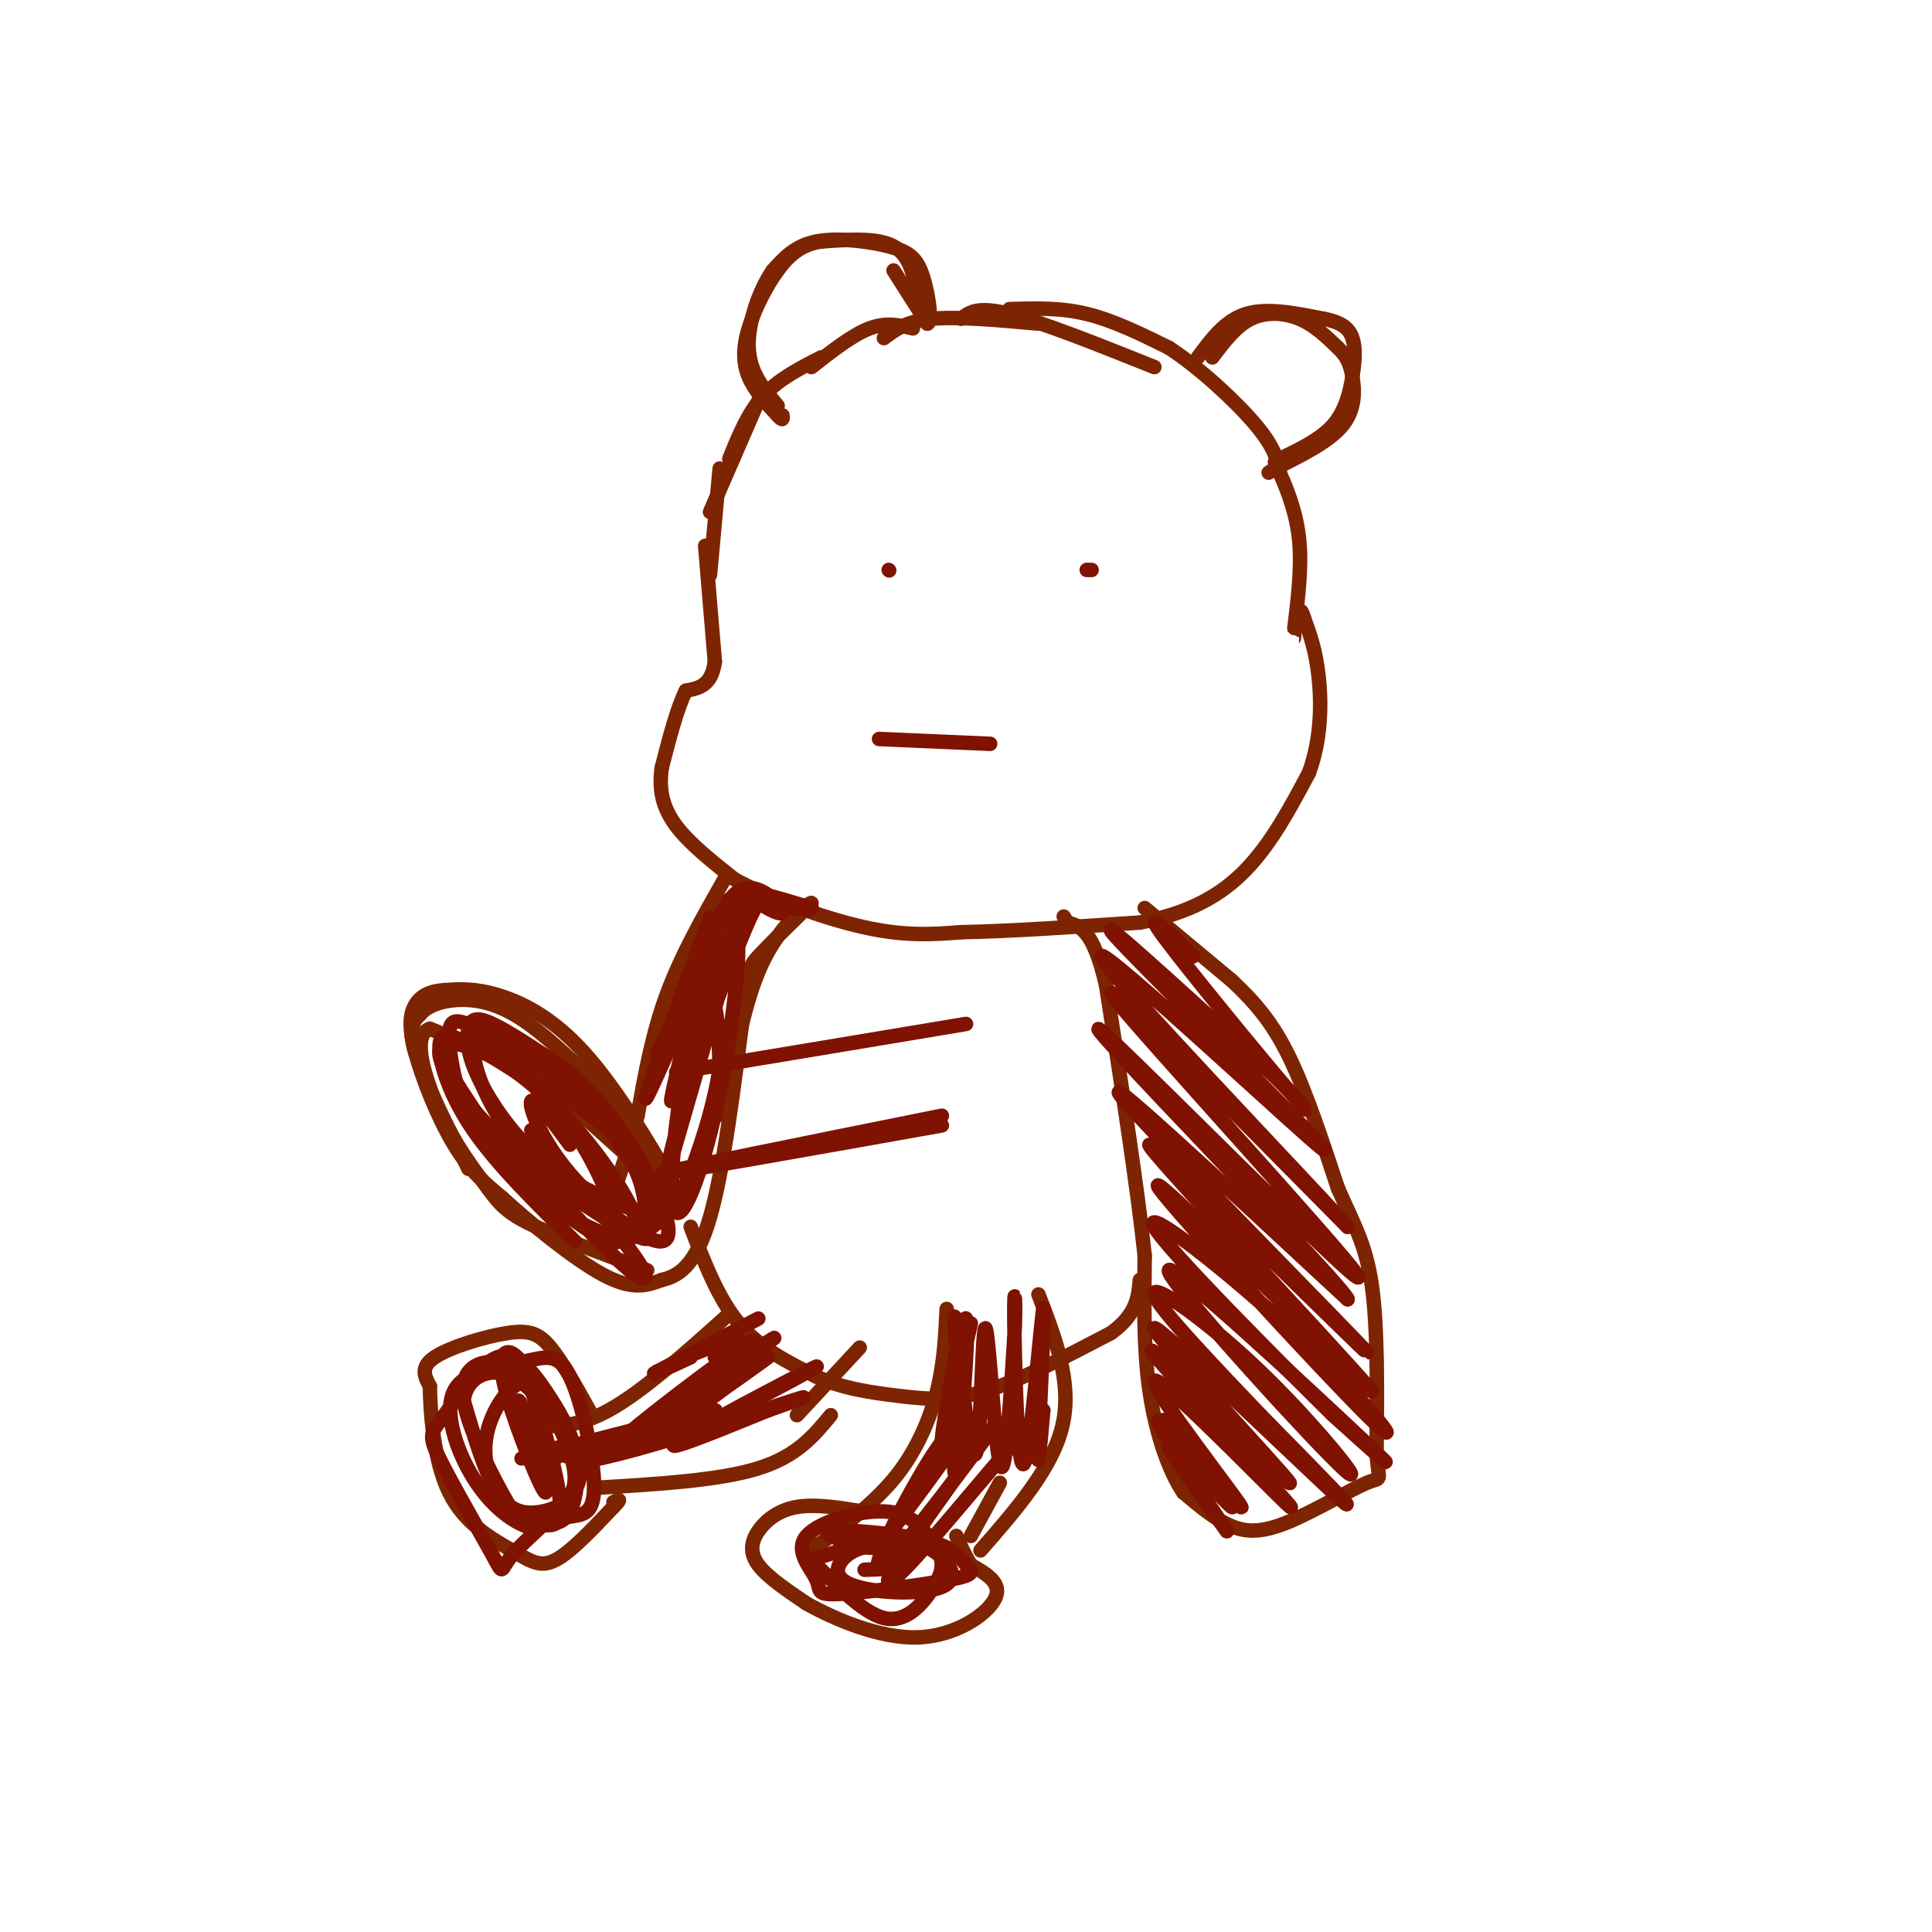<svg viewBox='0 0 400 400' version='1.1' xmlns='http://www.w3.org/2000/svg' xmlns:xlink='http://www.w3.org/1999/xlink'><g fill='none' stroke='#7D2502' stroke-width='3' stroke-linecap='round' stroke-linejoin='round'><path d='M147,119c0.000,0.000 2.000,-22.000 2,-22'/><path d='M147,106c0.000,0.000 10.000,-23.000 10,-23'/><path d='M151,95c1.917,-4.750 3.833,-9.500 7,-13c3.167,-3.500 7.583,-5.750 12,-8'/><path d='M168,76c4.250,-3.333 8.500,-6.667 12,-8c3.500,-1.333 6.250,-0.667 9,0'/><path d='M183,70c2.333,-1.750 4.667,-3.500 10,-4c5.333,-0.500 13.667,0.250 22,1'/><path d='M199,66c1.667,-1.333 3.333,-2.667 10,-1c6.667,1.667 18.333,6.333 30,11'/><path d='M209,64c5.250,-0.167 10.500,-0.333 16,1c5.500,1.333 11.250,4.167 17,7'/><path d='M242,72c6.422,4.200 13.978,11.200 18,16c4.022,4.800 4.511,7.400 5,10'/><path d='M265,98c1.711,3.867 3.489,8.533 4,14c0.511,5.467 -0.244,11.733 -1,18'/><path d='M268,130c-0.167,3.167 -0.083,2.083 0,1'/><path d='M146,113c0.000,0.000 2.000,24.000 2,24'/><path d='M148,137c-0.667,5.000 -3.333,5.500 -6,6'/><path d='M142,143c-1.833,3.667 -3.417,9.833 -5,16'/><path d='M137,159c-0.644,4.667 0.244,8.333 3,12c2.756,3.667 7.378,7.333 12,11'/><path d='M152,182c6.978,3.889 18.422,8.111 27,10c8.578,1.889 14.289,1.444 20,1'/><path d='M199,193c9.500,-0.167 23.250,-1.083 37,-2'/><path d='M236,191c10.067,-1.867 16.733,-5.533 22,-11c5.267,-5.467 9.133,-12.733 13,-20'/><path d='M271,160c2.600,-7.022 2.600,-14.578 2,-20c-0.600,-5.422 -1.800,-8.711 -3,-12'/><path d='M270,128c-0.667,-2.167 -0.833,-1.583 -1,-1'/><path d='M251,74c2.444,-3.244 4.889,-6.489 8,-8c3.111,-1.511 6.889,-1.289 10,0c3.111,1.289 5.556,3.644 8,6'/><path d='M277,72c1.869,1.798 2.542,3.292 3,6c0.458,2.708 0.702,6.631 -2,10c-2.702,3.369 -8.351,6.185 -14,9'/><path d='M264,97c-2.333,1.500 -1.167,0.750 0,0'/><path d='M190,61c-0.833,-4.083 -1.667,-8.167 -5,-10c-3.333,-1.833 -9.167,-1.417 -15,-1'/><path d='M170,50c-4.014,0.611 -6.550,2.638 -9,6c-2.450,3.362 -4.813,8.059 -6,12c-1.187,3.941 -1.196,7.126 0,10c1.196,2.874 3.598,5.437 6,8'/><path d='M161,86c1.167,1.333 1.083,0.667 1,0'/><path d='M185,56c0.000,0.000 7.000,11.000 7,11'/><path d='M192,67c1.070,-0.234 0.246,-6.321 -1,-10c-1.246,-3.679 -2.912,-4.952 -7,-6c-4.088,-1.048 -10.596,-1.871 -15,-1c-4.404,0.871 -6.702,3.435 -9,6'/><path d='M160,56c-2.778,3.956 -5.222,10.844 -5,16c0.222,5.156 3.111,8.578 6,12'/><path d='M248,74c2.833,-3.833 5.667,-7.667 10,-9c4.333,-1.333 10.167,-0.167 16,1'/><path d='M274,66c3.805,0.713 5.319,1.995 6,4c0.681,2.005 0.530,4.732 0,8c-0.530,3.268 -1.437,7.077 -4,10c-2.563,2.923 -6.781,4.962 -11,7'/><path d='M265,95c-1.833,1.167 -0.917,0.583 0,0'/><path d='M237,188c0.000,0.000 18.000,15.000 18,15'/><path d='M255,203c5.022,4.689 8.578,8.911 12,16c3.422,7.089 6.711,17.044 10,27'/><path d='M277,246c3.067,7.089 5.733,11.311 7,20c1.267,8.689 1.133,21.844 1,35'/><path d='M285,301c0.512,6.327 1.292,4.644 -2,6c-3.292,1.356 -10.656,5.750 -16,8c-5.344,2.250 -8.670,2.357 -12,1c-3.330,-1.357 -6.665,-4.179 -10,-7'/><path d='M245,309c-3.067,-4.511 -5.733,-12.289 -7,-21c-1.267,-8.711 -1.133,-18.356 -1,-28'/><path d='M237,260c-1.500,-14.000 -4.750,-35.000 -8,-56'/><path d='M229,204c-2.667,-11.500 -5.333,-12.250 -8,-13'/><path d='M221,191c-1.333,-2.167 -0.667,-1.083 0,0'/><path d='M150,182c-4.500,7.917 -9.000,15.833 -12,24c-3.000,8.167 -4.500,16.583 -6,25'/><path d='M132,231c-1.833,6.833 -3.417,11.417 -5,16'/><path d='M134,243c0.000,0.000 -20.000,-18.000 -20,-18'/><path d='M114,225c-7.500,-5.000 -16.250,-8.500 -25,-12'/><path d='M89,213c-3.889,1.200 -1.111,10.200 2,17c3.111,6.800 6.556,11.400 10,16'/><path d='M101,246c2.756,3.867 4.644,5.533 10,8c5.356,2.467 14.178,5.733 23,9'/><path d='M97,242c-4.667,-9.333 -9.333,-18.667 -11,-24c-1.667,-5.333 -0.333,-6.667 1,-8'/><path d='M87,210c1.643,-2.012 5.250,-3.042 9,-3c3.750,0.042 7.643,1.155 12,4c4.357,2.845 9.179,7.423 14,12'/><path d='M122,223c6.000,7.111 14.000,18.889 17,23c3.000,4.111 1.000,0.556 -1,-3'/><path d='M138,243c-3.060,-5.417 -10.208,-17.458 -17,-25c-6.792,-7.542 -13.226,-10.583 -18,-12c-4.774,-1.417 -7.887,-1.208 -11,-1'/><path d='M92,205c-2.965,0.187 -4.877,1.153 -6,3c-1.123,1.847 -1.456,4.574 0,10c1.456,5.426 4.702,13.550 8,19c3.298,5.450 6.649,8.225 10,11'/><path d='M104,248c5.689,5.222 14.911,12.778 21,16c6.089,3.222 9.044,2.111 12,1'/><path d='M137,265c3.778,-0.822 7.222,-3.378 10,-13c2.778,-9.622 4.889,-26.311 7,-43'/><path d='M154,209c1.267,-8.644 0.933,-8.756 3,-11c2.067,-2.244 6.533,-6.622 11,-11'/><path d='M168,187c-0.156,-0.467 -6.044,3.867 -10,12c-3.956,8.133 -5.978,20.067 -8,32'/><path d='M143,254c2.833,7.417 5.667,14.833 10,20c4.333,5.167 10.167,8.083 16,11'/><path d='M169,285c5.560,2.524 11.458,3.333 17,4c5.542,0.667 10.726,1.190 18,-1c7.274,-2.190 16.637,-7.095 26,-12'/><path d='M230,276c5.333,-3.833 5.667,-7.417 6,-11'/><path d='M151,272c-9.000,8.083 -18.000,16.167 -25,20c-7.000,3.833 -12.000,3.417 -17,3'/><path d='M172,293c-3.500,4.250 -7.000,8.500 -15,11c-8.000,2.500 -20.500,3.250 -33,4'/><path d='M122,292c-2.804,-5.042 -5.607,-10.083 -8,-13c-2.393,-2.917 -4.375,-3.708 -9,-3c-4.625,0.708 -11.893,2.917 -15,5c-3.107,2.083 -2.054,4.042 -1,6'/><path d='M89,287c0.069,5.250 0.740,15.376 4,22c3.260,6.624 9.108,9.745 13,12c3.892,2.255 5.826,3.644 9,2c3.174,-1.644 7.587,-6.322 12,-11'/><path d='M127,312c2.000,-2.000 1.000,-1.500 0,-1'/><path d='M215,268c3.500,9.083 7.000,18.167 5,27c-2.000,8.833 -9.500,17.417 -17,26'/><path d='M196,271c-0.267,5.578 -0.533,11.156 -2,17c-1.467,5.844 -4.133,11.956 -8,17c-3.867,5.044 -8.933,9.022 -14,13'/><path d='M172,318c-3.167,2.500 -4.083,2.250 -5,2'/><path d='M179,313c-5.071,-0.827 -10.143,-1.655 -14,-1c-3.857,0.655 -6.500,2.792 -8,5c-1.500,2.208 -1.857,4.488 0,7c1.857,2.512 5.929,5.256 10,8'/><path d='M167,332c5.738,3.214 15.083,7.250 23,7c7.917,-0.250 14.405,-4.786 16,-8c1.595,-3.214 -1.702,-5.107 -5,-7'/><path d='M201,324c-1.333,-2.167 -2.167,-4.083 -3,-6'/><path d='M201,318c0.000,0.000 6.000,-11.000 6,-11'/><path d='M165,293c0.000,0.000 13.000,-14.000 13,-14'/></g>
<g fill='none' stroke='#7F1201' stroke-width='3' stroke-linecap='round' stroke-linejoin='round'><path d='M136,218c3.644,-7.178 7.289,-14.356 7,-10c-0.289,4.356 -4.511,20.244 -4,20c0.511,-0.244 5.756,-16.622 11,-33'/><path d='M150,195c-1.389,3.848 -10.362,29.970 -10,29c0.362,-0.970 10.059,-29.030 9,-29c-1.059,0.030 -12.874,28.152 -15,32c-2.126,3.848 5.437,-16.576 13,-37'/><path d='M147,190c-1.560,3.976 -11.958,32.417 -12,34c-0.042,1.583 10.274,-23.690 14,-33c3.726,-9.310 0.863,-2.655 -2,4'/><path d='M147,195c0.638,-2.249 3.233,-9.871 7,-11c3.767,-1.129 8.707,4.234 8,5c-0.707,0.766 -7.059,-3.067 -7,-4c0.059,-0.933 6.530,1.033 13,3'/><path d='M168,188c0.602,0.533 -4.395,0.366 -7,-1c-2.605,-1.366 -2.820,-3.929 -7,6c-4.180,9.929 -12.327,32.352 -13,33c-0.673,0.648 6.126,-20.479 10,-32c3.874,-11.521 4.821,-13.434 2,-3c-2.821,10.434 -9.411,33.217 -16,56'/><path d='M137,247c0.673,-4.218 10.355,-42.765 14,-51c3.645,-8.235 1.253,13.840 -2,30c-3.253,16.160 -7.367,26.404 -9,25c-1.633,-1.404 -0.786,-14.455 1,-25c1.786,-10.545 4.510,-18.584 6,-19c1.490,-0.416 1.745,6.792 2,14'/><path d='M149,221c-0.933,7.111 -4.267,17.889 -7,24c-2.733,6.111 -4.867,7.556 -7,9'/><path d='M195,233c-29.000,5.167 -58.000,10.333 -58,10c0.000,-0.333 29.000,-6.167 58,-12'/><path d='M200,212c-30.000,5.000 -60.000,10.000 -60,10c0.000,0.000 30.000,-5.000 60,-10'/><path d='M110,234c9.254,10.859 18.508,21.718 22,27c3.492,5.282 1.223,4.987 -5,-1c-6.223,-5.987 -16.401,-17.666 -22,-26c-5.599,-8.334 -6.619,-13.323 -7,-16c-0.381,-2.677 -0.123,-3.042 1,-3c1.123,0.042 3.111,0.492 7,4c3.889,3.508 9.680,10.072 14,17c4.320,6.928 7.168,14.218 8,18c0.832,3.782 -0.353,4.057 -4,2c-3.647,-2.057 -9.756,-6.445 -15,-12c-5.244,-5.555 -9.622,-12.278 -14,-19'/><path d='M95,225c-3.244,-5.489 -4.356,-9.711 -2,-10c2.356,-0.289 8.178,3.356 14,7'/><path d='M119,257c-8.015,-7.888 -16.030,-15.777 -21,-23c-4.970,-7.223 -6.895,-13.782 -7,-17c-0.105,-3.218 1.610,-3.096 6,-1c4.390,2.096 11.454,6.166 19,14c7.546,7.834 15.573,19.433 16,24c0.427,4.567 -6.746,2.104 -14,-2c-7.254,-4.104 -14.587,-9.848 -19,-17c-4.413,-7.152 -5.904,-15.711 -6,-20c-0.096,-4.289 1.205,-4.309 6,-2c4.795,2.309 13.084,6.945 19,12c5.916,5.055 9.458,10.527 13,16'/><path d='M131,241c2.572,4.844 2.501,8.955 3,12c0.499,3.045 1.569,5.023 -4,2c-5.569,-3.023 -17.777,-11.046 -27,-20c-9.223,-8.954 -15.462,-18.839 -10,-19c5.462,-0.161 22.623,9.402 32,17c9.377,7.598 10.970,13.232 11,16c0.030,2.768 -1.502,2.671 -6,1c-4.498,-1.671 -11.962,-4.917 -18,-10c-6.038,-5.083 -10.649,-12.001 -13,-17c-2.351,-4.999 -2.441,-8.077 -2,-10c0.441,-1.923 1.412,-2.692 5,-1c3.588,1.692 9.794,5.846 16,10'/><path d='M118,222c5.362,4.724 10.768,11.534 15,19c4.232,7.466 7.289,15.589 4,16c-3.289,0.411 -12.924,-6.889 -19,-14c-6.076,-7.111 -8.593,-14.032 -8,-15c0.593,-0.968 4.297,4.016 8,9'/><path d='M241,294c7.622,9.444 15.244,18.889 14,18c-1.244,-0.889 -11.356,-12.111 -13,-13c-1.644,-0.889 5.178,8.556 12,18'/><path d='M254,317c-2.748,-4.041 -15.618,-23.144 -14,-23c1.618,0.144 17.722,19.533 17,18c-0.722,-1.533 -18.271,-23.990 -18,-26c0.271,-2.010 18.363,16.426 25,23c6.637,6.574 1.818,1.287 -3,-4'/><path d='M261,305c-7.772,-8.598 -25.701,-28.094 -22,-25c3.701,3.094 29.033,28.778 28,27c-1.033,-1.778 -28.432,-31.017 -28,-32c0.432,-0.983 28.695,26.291 37,34c8.305,7.709 -3.347,-4.145 -15,-16'/><path d='M261,293c-8.256,-8.661 -21.396,-22.315 -22,-25c-0.604,-2.685 11.327,5.598 23,17c11.673,11.402 23.088,25.922 15,18c-8.088,-7.922 -35.677,-38.287 -35,-40c0.677,-1.713 29.622,25.225 40,35c10.378,9.775 2.189,2.388 -6,-5'/><path d='M276,293c-10.680,-10.506 -34.381,-34.271 -37,-39c-2.619,-4.729 15.844,9.578 30,23c14.156,13.422 24.003,25.960 14,16c-10.003,-9.960 -39.858,-42.417 -43,-47c-3.142,-4.583 20.429,18.709 44,42'/><path d='M284,288c-7.282,-8.619 -47.488,-51.166 -46,-51c1.488,0.166 44.670,43.045 45,43c0.330,-0.045 -42.191,-43.013 -50,-52c-7.809,-8.987 19.096,16.006 46,41'/><path d='M279,269c-0.202,-1.537 -23.706,-25.879 -38,-41c-14.294,-15.121 -19.378,-21.022 -5,-7c14.378,14.022 48.217,47.968 45,43c-3.217,-4.968 -43.491,-48.848 -50,-57c-6.509,-8.152 20.745,19.424 48,47'/><path d='M279,254c-7.681,-8.608 -50.884,-53.627 -51,-56c-0.116,-2.373 42.853,37.900 46,40c3.147,2.100 -33.530,-33.971 -42,-43c-8.470,-9.029 11.265,8.986 31,27'/><path d='M263,222c7.321,7.036 10.125,11.125 4,4c-6.125,-7.125 -21.179,-25.464 -26,-32c-4.821,-6.536 0.589,-1.268 6,4'/><path d='M148,281c3.107,-2.304 6.214,-4.607 4,-4c-2.214,0.607 -9.750,4.125 -8,3c1.750,-1.125 12.786,-6.893 13,-7c0.214,-0.107 -10.393,5.446 -21,11'/><path d='M136,284c-2.333,1.333 2.333,-0.833 7,-3'/><path d='M139,291c12.744,-8.470 25.488,-16.940 20,-13c-5.488,3.940 -29.208,20.292 -30,20c-0.792,-0.292 21.345,-17.226 26,-20c4.655,-2.774 -8.173,8.613 -21,20'/><path d='M134,298c4.326,-2.101 25.643,-17.353 25,-17c-0.643,0.353 -23.244,16.311 -21,17c2.244,0.689 29.335,-13.891 31,-15c1.665,-1.109 -22.096,11.255 -28,15c-5.904,3.745 6.048,-1.127 18,-6'/><path d='M159,292c5.541,-1.922 10.393,-3.727 5,-2c-5.393,1.727 -21.031,6.985 -32,10c-10.969,3.015 -17.270,3.788 -10,1c7.270,-2.788 28.111,-9.135 26,-9c-2.111,0.135 -27.175,6.753 -36,9c-8.825,2.247 -1.413,0.124 6,-2'/><path d='M118,299c2.709,0.400 6.482,2.401 5,3c-1.482,0.599 -8.220,-0.202 -12,-4c-3.780,-3.798 -4.601,-10.592 -3,-7c1.601,3.592 5.625,17.571 5,18c-0.625,0.429 -5.899,-12.692 -8,-20c-2.101,-7.308 -1.029,-8.802 0,-9c1.029,-0.198 2.014,0.901 3,2'/><path d='M108,282c2.680,7.015 7.879,23.554 8,30c0.121,6.446 -4.835,2.800 -7,2c-2.165,-0.800 -1.537,1.247 -4,-3c-2.463,-4.247 -8.017,-14.787 -9,-21c-0.983,-6.213 2.606,-8.100 6,-8c3.394,0.100 6.595,2.187 10,7c3.405,4.813 7.016,12.352 7,17c-0.016,4.648 -3.658,6.405 -7,7c-3.342,0.595 -6.383,0.027 -9,-4c-2.617,-4.027 -4.808,-11.514 -7,-19'/><path d='M96,290c0.505,-4.789 5.267,-7.262 10,-5c4.733,2.262 9.438,9.258 12,14c2.562,4.742 2.980,7.230 0,11c-2.980,3.770 -9.358,8.820 -12,12c-2.642,3.180 -1.549,4.488 -4,0c-2.451,-4.488 -8.446,-14.771 -11,-20c-2.554,-5.229 -1.667,-5.404 1,-9c2.667,-3.596 7.115,-10.613 11,-12c3.885,-1.387 7.207,2.858 10,7c2.793,4.142 5.058,8.182 6,12c0.942,3.818 0.561,7.412 0,10c-0.561,2.588 -1.303,4.168 -3,5c-1.697,0.832 -4.348,0.916 -7,1'/><path d='M109,316c-3.141,-1.103 -7.492,-4.362 -11,-10c-3.508,-5.638 -6.173,-13.656 -4,-18c2.173,-4.344 9.183,-5.013 14,-6c4.817,-0.987 7.440,-2.291 10,3c2.560,5.291 5.058,17.178 5,23c-0.058,5.822 -2.671,5.579 -5,6c-2.329,0.421 -4.373,1.505 -7,1c-2.627,-0.505 -5.838,-2.599 -8,-6c-2.162,-3.401 -3.274,-8.108 -2,-13c1.274,-4.892 4.936,-9.969 8,-10c3.064,-0.031 5.532,4.985 8,10'/><path d='M117,296c1.000,2.667 -0.500,4.333 -2,6'/><path d='M201,274c-3.161,14.030 -6.321,28.060 -6,24c0.321,-4.060 4.125,-26.208 5,-25c0.875,1.208 -1.179,25.774 -2,31c-0.821,5.226 -0.411,-8.887 0,-23'/><path d='M198,281c-0.221,-6.772 -0.772,-12.201 0,-5c0.772,7.201 2.867,27.033 4,25c1.133,-2.033 1.305,-25.932 2,-26c0.695,-0.068 1.913,23.695 3,28c1.087,4.305 2.044,-10.847 3,-26'/><path d='M210,277c0.413,-7.394 -0.055,-12.879 0,-4c0.055,8.879 0.633,32.122 2,30c1.367,-2.122 3.522,-29.610 4,-32c0.478,-2.390 -0.721,20.317 -1,28c-0.279,7.683 0.360,0.341 1,-7'/><path d='M216,292c-5.212,5.279 -18.741,21.975 -26,30c-7.259,8.025 -8.246,7.377 -2,-2c6.246,-9.377 19.726,-27.482 18,-25c-1.726,2.482 -18.657,25.553 -23,29c-4.343,3.447 3.902,-12.729 9,-21c5.098,-8.271 7.049,-8.635 9,-9'/><path d='M201,294c-1.696,3.008 -10.436,15.029 -15,21c-4.564,5.971 -4.953,5.891 -8,5c-3.047,-0.891 -8.752,-2.594 -6,-3c2.752,-0.406 13.963,0.486 20,2c6.037,1.514 6.902,3.650 8,5c1.098,1.350 2.430,1.914 -3,3c-5.430,1.086 -17.624,2.694 -23,3c-5.376,0.306 -3.936,-0.691 -5,-3c-1.064,-2.309 -4.633,-5.929 -2,-9c2.633,-3.071 11.466,-5.592 17,-5c5.534,0.592 7.767,4.296 10,8'/><path d='M194,321c1.727,2.530 1.046,4.854 -1,8c-2.046,3.146 -5.455,7.113 -10,6c-4.545,-1.113 -10.224,-7.308 -13,-10c-2.776,-2.692 -2.648,-1.882 1,-3c3.648,-1.118 10.817,-4.164 17,-3c6.183,1.164 11.379,6.539 8,9c-3.379,2.461 -15.333,2.009 -20,0c-4.667,-2.009 -2.048,-5.574 1,-7c3.048,-1.426 6.524,-0.713 10,0'/><path d='M187,321c1.911,0.622 1.689,2.178 0,3c-1.689,0.822 -4.844,0.911 -8,1'/><path d='M184,118c0.000,0.000 0.100,0.100 0.1,0.1'/><path d='M226,118c0.000,0.000 -1.000,0.000 -1,0'/><path d='M182,153c0.000,0.000 23.000,1.000 23,1'/></g>
</svg>